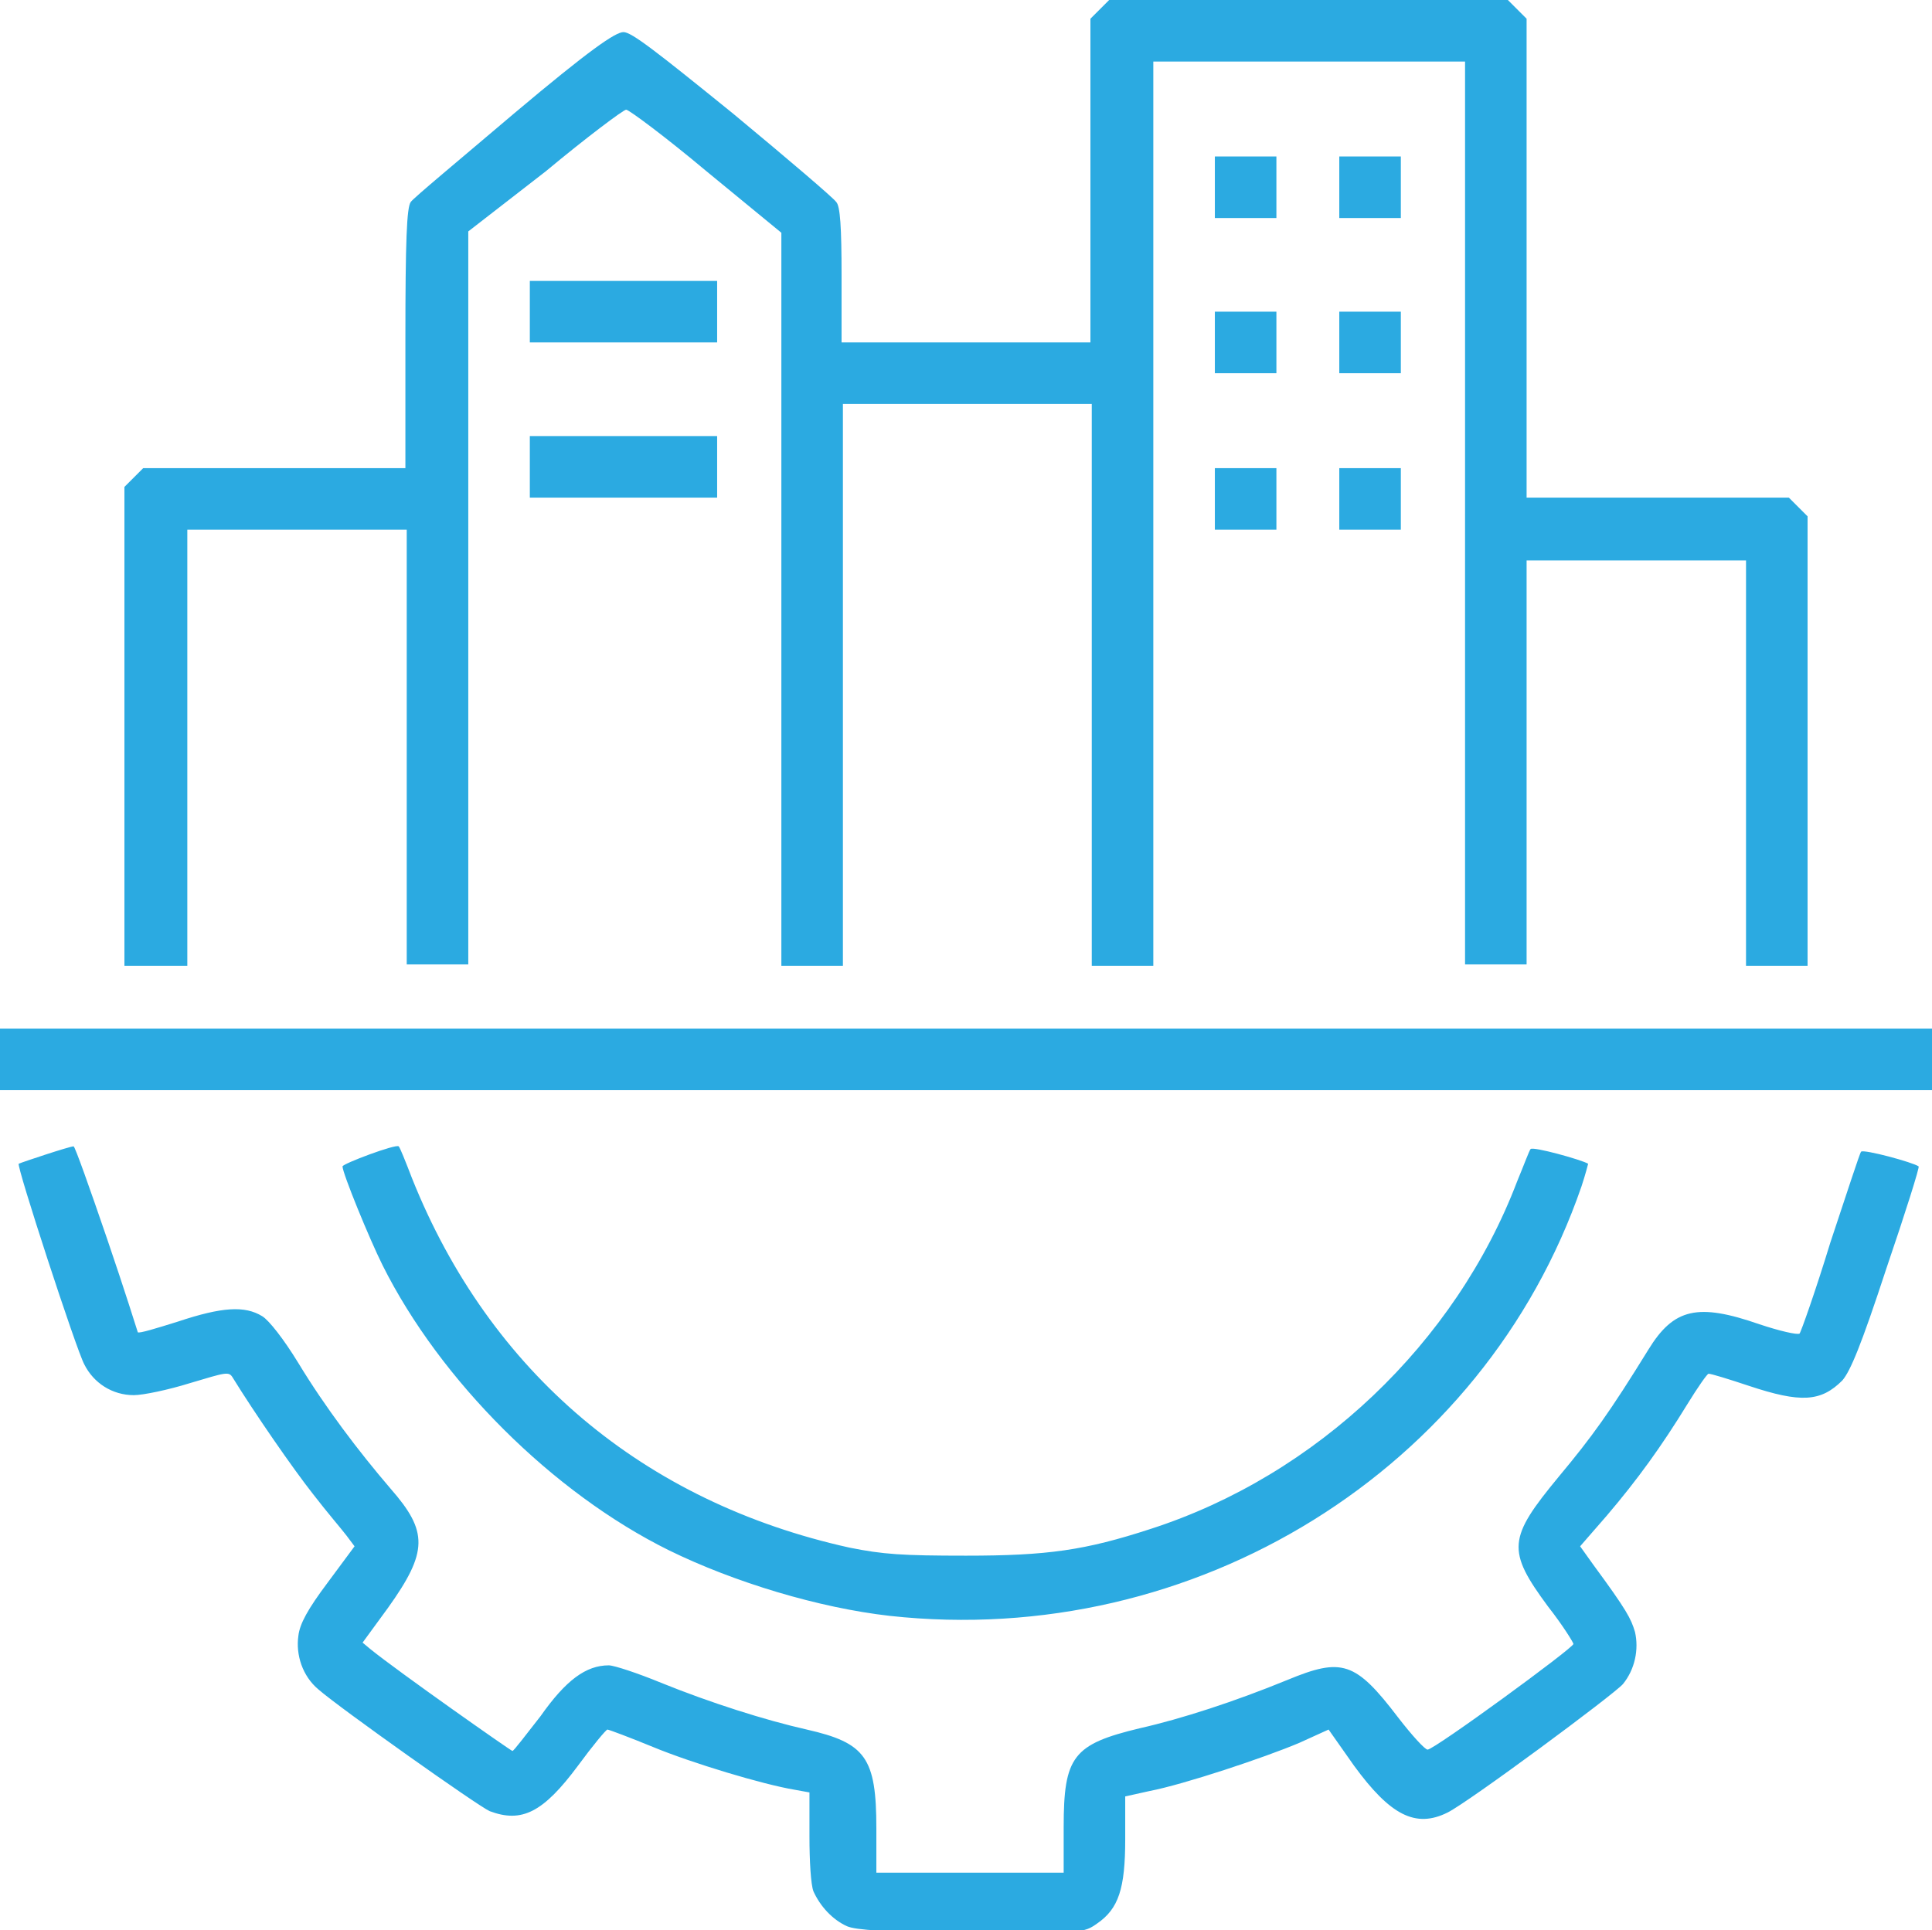 <svg xmlns:inkscape="http://www.inkscape.org/namespaces/inkscape" xmlns:sodipodi="http://sodipodi.sourceforge.net/DTD/sodipodi-0.dtd" 
xmlns:svg="http://www.w3.org/2000/svg" xmlns="http://www.w3.org/2000/svg" xmlns:xlink="http://www.w3.org/1999/xlink" id="svg1" inkscape:version="1.4 (86a8ad7, 2024-10-11)" 
sodipodi:docname="residential-icon.svg" x="0px" y="0px" viewBox="0 0 144.4 144.3" style="enable-background:new 0 0 144.4 144.3;" xml:space="preserve"><g id="layer1" 
inkscape:groupmode="layer" inkscape:label="Layer 1">	
 <style>
	 #path1 {
	 fill:#2baae1
	 }
	 </style>

<path id="path1" d="M63.3,144c-1.1-0.5-2-1.5-2.5-2.6c-0.2-0.5-0.3-2.3-0.3-4.1V134l-1.1-0.2c-2.4-0.4-7.7-2-10.6-3.2  c-1.7-0.7-3.3-1.3-3.4-1.3c-0.1,0-1.1,1.2-2.2,2.7c-2.6,3.5-4.2,4.3-6.6,3.4c-0.9-0.4-11.2-7.7-12.8-9.1c-1.2-1-1.7-2.6-1.5-4  c0.1-0.9,0.7-2,2.2-4l2-2.7l-0.6-0.8c-0.3-0.4-1.5-1.8-2.5-3.1c-1.5-1.9-4.4-6.1-6-8.7c-0.3-0.5-0.5-0.4-3.2,0.4  c-1.6,0.5-3.5,0.9-4.2,0.9c-1.6,0-3-0.9-3.7-2.3c-0.6-1.1-5.1-14.9-4.9-15c0.2-0.1,3.8-1.3,4.1-1.3c0.1,0,1.2,3.1,2.5,6.9  s2.3,7,2.3,7c0.1,0.1,1.4-0.3,3-0.8c3.3-1.1,5-1.2,6.3-0.4c0.5,0.3,1.6,1.7,2.7,3.5c2,3.3,4.5,6.6,6.9,9.4c2.8,3.2,2.8,4.7-0.2,8.9  l-1.9,2.6l0.6,0.5c2.1,1.7,10.5,7.6,10.6,7.6c0.1,0,1-1.2,2.1-2.6c1.9-2.7,3.4-3.8,5.1-3.8c0.4,0,2.2,0.6,3.9,1.3  c3.7,1.5,7.8,2.8,10.9,3.5c4.4,1,5.2,2.1,5.2,7.4l0,3.3h7h7l0-3.4c0-5.3,0.7-6.2,5.7-7.4c3.1-0.7,7.1-2,11-3.6  c4.1-1.7,5.1-1.4,8.3,2.8c1,1.3,2,2.4,2.2,2.4c0.5,0,10.9-7.6,10.9-7.9c0-0.1-0.8-1.4-1.9-2.8c-3.1-4.2-3-5.1,0.8-9.7  c2.5-3,3.8-4.8,6.7-9.5c1.9-3.1,3.7-3.5,8.3-1.9c1.5,0.5,2.8,0.8,3,0.7c0.1-0.1,1.2-3.2,2.3-6.8c1.2-3.6,2.2-6.7,2.3-6.8  c0.2-0.2,3.9,0.8,4.3,1.1c0.1,0-1,3.5-2.4,7.6c-1.9,5.8-2.7,7.7-3.3,8.4c-1.6,1.6-3.1,1.7-7,0.4c-1.5-0.5-2.8-0.9-3-0.9  c-0.1,0-0.8,1-1.6,2.3c-1.9,3.1-3.7,5.6-6,8.3l-2,2.3l1,1.4c2.5,3.4,2.8,4,3.1,5c0.3,1.3,0,2.8-0.9,3.9c-0.7,0.8-11.5,8.8-13.1,9.6  c-2.4,1.2-4.3,0.2-7-3.5l-1.9-2.7l-2.2,1c-2.6,1.1-8.6,3.1-11.2,3.6l-1.8,0.4l0,3.2c0,3.7-0.5,5.2-2.1,6.3c-1,0.7-1,0.7-9.3,0.8  C66,144.4,64,144.3,63.3,144L63.3,144z M66.5,120.8c-5.3-0.6-11.6-2.5-16.5-4.9c-8.7-4.3-17.1-12.7-21.4-21.3c-1-2-3-6.9-3-7.4  c0-0.2,4-1.7,4.2-1.5c0.1,0.1,0.5,1.1,1,2.4c5.8,14.5,17.3,24.2,32.7,27.6c2.5,0.5,3.9,0.6,8.7,0.6c6.1,0,8.9-0.4,13.8-2  c12.4-4,22.8-13.9,27.4-26c0.5-1.2,0.9-2.3,1-2.4c0.2-0.2,3.8,0.8,4.3,1.1c0,0-0.2,0.8-0.5,1.7C110.9,109.9,89.3,123.3,66.5,120.8  L66.5,120.8z M0,79.2v-2.3h72.2h72.2v2.3v2.3H72.2H0V79.2z M9.3,54.3V36.4l0.7-0.7l0.7-0.7h9.8h9.8v-9.7c0-7.3,0.1-9.8,0.4-10.2  c0.2-0.3,3.7-3.2,7.7-6.6c5.7-4.8,7.6-6.1,8.2-6.1s2.4,1.4,8.2,6.1c4.1,3.4,7.5,6.3,7.7,6.6c0.3,0.3,0.4,1.9,0.4,5.5v5h9.3h9.3  V13.5V1.4l0.7-0.7L82.9,0h14.9h14.9l0.7,0.7l0.7,0.7v17.9v17.9h9.8h9.8l0.7,0.7l0.7,0.7v16.8v16.8h-2.3h-2.3V57V41.9h-8.2h-8.2V57  v15.1h-2.3h-2.3V38.4V4.6H97.8H86.2v33.8v33.8h-2.3h-2.3v-21v-21h-9.3h-9.3v21v21h-2.3h-2.3l0-27.4l0-27.4l-5.6-4.6  c-3.1-2.6-5.8-4.6-6-4.6c-0.2,0-3,2.1-6,4.6L35,17.3l0,27.4l0,27.4h-2.3h-2.3V55.9V39.6h-8.2H14v16.3v16.3h-2.3H9.3L9.3,54.3z   M90.8,37.3v-2.3h2.3h2.3v2.3v2.3h-2.3h-2.3V37.3z M100.1,37.3v-2.3h2.3h2.3v2.3v2.3h-2.3h-2.3V37.3z M39.6,34.9v-2.3h7h7v2.3v2.3  h-7h-7V34.9z M90.8,25.6v-2.3h2.3h2.3v2.3v2.3h-2.3h-2.3V25.6z M100.1,25.6v-2.3h2.3h2.3v2.3v2.3h-2.3h-2.3V25.6z M39.6,23.3v-2.3  h7h7v2.3v2.3h-7h-7V23.3z M90.8,14v-2.3h2.3h2.3V14v2.3h-2.3h-2.3V14z M100.1,14v-2.3h2.3h2.3V14v2.3h-2.3h-2.3V14z"></path></g></svg>
